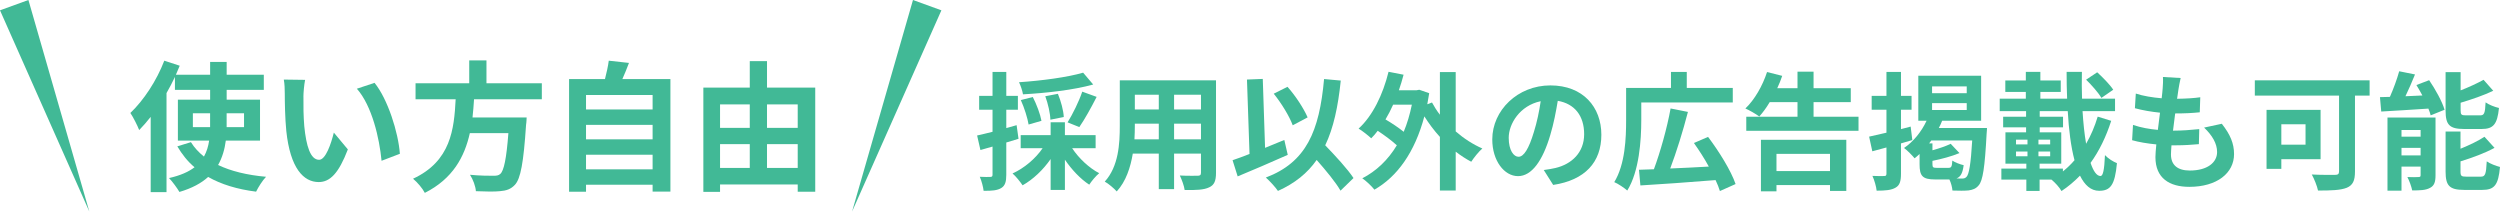<?xml version="1.0" encoding="UTF-8"?><svg id="_イヤー_2" xmlns="http://www.w3.org/2000/svg" viewBox="0 0 784.74 66.41"><defs><style>.cls-1{fill:#41b996;}</style></defs><g id="_イヤー_1-2"><g><path class="cls-1" d="M319.71,43.57c-1.28,.4-2.56,.8-3.84,1.16v10.12c0,2.2-.36,3.4-1.56,4.16-1.24,.76-2.92,.92-5.56,.88-.12-1.16-.64-3.12-1.2-4.4,1.44,.08,2.84,.08,3.32,.04,.48,0,.68-.16,.68-.68v-8.84c-1.32,.4-2.64,.76-3.8,1.08l-1.04-4.56c1.36-.28,3.04-.72,4.84-1.16v-6.92h-4.2v-4.36h4.2v-7.52h4.32v7.52h3.64v4.36h-3.64v5.76l3.24-.92,.6,4.28Zm16.84,2.96c2.08,3.16,5.28,6.16,8.48,7.84-1.04,.84-2.4,2.48-3.12,3.6-2.76-1.8-5.48-4.68-7.64-7.84v9.48h-4.48v-9.68c-2.36,3.4-5.52,6.4-8.8,8.24-.76-1.12-2.12-2.84-3.16-3.72,3.64-1.64,7.2-4.64,9.44-7.92h-6.88v-4.12h9.4v-4.04h4.48v4.04h9.64v4.12h-7.36Zm6.6-20c-6.16,1.72-14.76,2.68-22.04,3.08-.16-1.08-.76-2.8-1.24-3.8,7.12-.48,15.24-1.56,20.12-3l3.16,3.72Zm-20.28,12.56c-.32-2-1.32-5.2-2.44-7.68l3.76-.96c1.2,2.32,2.36,5.44,2.72,7.48l-4.04,1.16Zm6.84-1.52c-.04-1.92-.72-4.96-1.6-7.36l3.96-.76c.96,2.32,1.76,5.28,1.84,7.28l-4.2,.84Zm5.4,.84c1.56-2.52,3.6-6.6,4.6-9.64l4.52,1.64c-1.72,3.4-3.8,7.12-5.44,9.48l-3.68-1.48Z"/><path class="cls-1" d="M381.7,54.25c0,2.56-.56,3.84-2.16,4.56-1.64,.8-4.08,.88-7.68,.84-.16-1.28-.92-3.32-1.52-4.56,2.24,.12,4.88,.08,5.6,.08,.76,0,1.04-.24,1.04-.96v-6h-8.44v11.16h-4.8v-11.16h-8.16c-.72,4.36-2.16,8.76-5.04,11.88-.76-.88-2.68-2.52-3.76-3.08,4.36-4.8,4.72-11.92,4.72-17.52v-14.28h30.2v29.04Zm-17.96-10.52v-4.92h-7.52v.72c0,1.28-.04,2.72-.12,4.2h7.64Zm-7.52-14v4.64h7.52v-4.64h-7.52Zm20.76,0h-8.44v4.64h8.44v-4.64Zm0,14v-4.92h-8.44v4.92h8.44Z"/><path class="cls-1" d="M404.22,48.61c-5.28,2.36-11.2,4.88-15.72,6.76l-1.6-5.08c1.52-.52,3.32-1.16,5.32-1.96l-.8-23.36,4.96-.2,.72,21.64c2-.84,4.04-1.68,6.04-2.48l1.08,4.68Zm16.56,11.24c-1.48-2.6-4.52-6.28-7.48-9.64-2.92,4.16-6.88,7.36-12.16,9.72-.68-1.04-2.64-3.2-3.8-4.2,12.68-4.8,16.8-14.48,18.28-30.92l5.24,.48c-.84,8.2-2.28,14.88-4.88,20.32,3.32,3.44,7.04,7.48,8.88,10.28l-4.08,3.96Zm-15-20.52c-1-2.76-3.56-6.96-5.96-9.92l4.32-2.16c2.6,2.92,5.12,6.84,6.32,9.6l-4.68,2.48Z"/><path class="cls-1" d="M456.94,41.25c2.56,2.24,5.44,4.08,8.36,5.36-1.16,1-2.68,2.92-3.48,4.16-1.68-.88-3.32-1.96-4.88-3.16v12.2h-4.96v-16.84c-1.8-1.96-3.44-4.16-4.88-6.44-3,11.32-8.56,18.96-15.68,23-.8-1.04-2.64-2.8-3.8-3.56,4.4-2.28,8.04-5.72,10.84-10.36-1.56-1.44-3.88-3.16-6-4.56-.64,.88-1.32,1.64-2.04,2.36-.84-.8-2.8-2.36-3.96-3.04,4.4-4,7.64-10.68,9.4-17.84l4.72,.92c-.44,1.68-.92,3.28-1.48,4.88h5.56l.84-.16,3.12,1.08c-.2,1.2-.4,2.36-.6,3.48l1.48-.56c.68,1.28,1.52,2.6,2.48,3.84v-13.4h4.96v18.64Zm-19.64-8.4c-.72,1.64-1.52,3.16-2.4,4.64,2,1.16,4.12,2.6,5.72,3.88,1.08-2.56,1.92-5.4,2.56-8.52h-5.88Z"/><path class="cls-1" d="M484.58,53.37c1.52-.2,2.64-.4,3.68-.64,5.08-1.2,9-4.84,9-10.6s-2.96-9.56-8.28-10.48c-.56,3.36-1.24,7.04-2.36,10.76-2.36,8-5.8,12.88-10.12,12.88s-8.08-4.84-8.08-11.52c0-9.12,7.96-16.96,18.24-16.96s16,6.84,16,15.48-5.12,14.24-15.12,15.76l-2.96-4.68Zm-3.08-12c.92-2.92,1.64-6.32,2.12-9.6-6.56,1.36-10.04,7.12-10.04,11.48,0,4,1.6,5.96,3.08,5.96,1.64,0,3.24-2.48,4.84-7.84Z"/><path class="cls-1" d="M515.19,37.69c0,6.32-.64,16.08-4.4,22.12-.88-.8-2.96-2.2-4.08-2.64,3.44-5.64,3.72-13.84,3.72-19.48v-10.08h14.08v-5.04h4.96v5.04h14.44v4.56h-28.72v5.52Zm24.68,22.28c-.32-1.04-.76-2.2-1.36-3.44-8.44,.68-17.4,1.32-23.6,1.68l-.44-4.92c1.4-.04,2.96-.12,4.68-.16,2-5.36,4.16-13.04,5.24-19.08l5.44,1.08c-1.56,6.04-3.64,12.72-5.56,17.76,3.8-.16,8-.36,12.12-.6-1.4-2.56-3.08-5.16-4.68-7.4l4.44-1.92c3.44,4.56,7.2,10.6,8.64,14.8l-4.92,2.2Z"/><path class="cls-1" d="M583.38,36.65v4.4h-35.23v-4.4h16.08v-4.6h-8.72c-1.04,1.76-2.16,3.28-3.28,4.52-1-.76-3.16-2-4.36-2.52,2.88-2.72,5.4-7.12,6.8-11.44l4.76,1.2c-.44,1.32-.96,2.6-1.56,3.88h6.36v-5.2h5.04v5.2h11.68v4.36h-11.68v4.6h14.12Zm-30.63,7.24h26.8v16.04h-5.12v-1.84h-16.8v1.96h-4.88v-16.16Zm4.88,4.4v5.4h16.8v-5.4h-16.8Z"/><path class="cls-1" d="M600.27,43.97c-1.16,.36-2.36,.68-3.56,1.04v9.52c0,2.36-.4,3.64-1.68,4.36-1.32,.8-3.2,.96-5.96,.96-.12-1.28-.72-3.32-1.32-4.64,1.56,.08,3.2,.08,3.72,.04,.48,0,.68-.16,.68-.76v-8.2l-4.44,1.2-1-4.6c1.52-.32,3.4-.76,5.44-1.24v-7.2h-4.64v-4.36h4.64v-7.52h4.56v7.52h3.32v4.36h-3.32v6.08l3.04-.8,.52,4.24Zm23.44-3.8s-.04,1.28-.12,1.84c-.56,10.6-1.2,14.68-2.48,16.16-.88,1.08-1.88,1.4-3.16,1.6-1.2,.12-3.08,.12-5.08,.04-.08-1-.44-2.4-.96-3.48h-4.48c-4,0-4.88-1.12-4.88-4.76v-3.24c-.52,.48-1.04,.96-1.56,1.36-.68-.84-2.32-2.52-3.32-3.24,2.96-2,5.48-5.12,7.08-8.56h-2.6v-14.12h19.72v14.12h-12.24c-.28,.76-.64,1.52-1.04,2.28h15.12Zm-12.12,12.52c.92,0,1.12-.32,1.24-2.28,.8,.56,2.48,1.2,3.56,1.44-.32,2.44-.92,3.64-2.24,4.16,.72,.04,1.32,.04,1.68,.04,.68,0,1.04-.12,1.44-.52,.8-.8,1.36-3.96,1.8-11.44h-12.84c-.24,.32-.44,.6-.68,.92h1.04v2.16c2.16-.6,4.32-1.32,5.72-2.04l2.76,2.92c-2.48,1.04-5.68,1.88-8.48,2.44v1.04c0,1,.2,1.16,1.36,1.16h3.64Zm-5.12-23.44h10.88v-2.12h-10.88v2.12Zm0,5.28h10.88v-2.16h-10.88v2.16Z"/><path class="cls-1" d="M662.7,37.93c-1.6,5-3.76,9.44-6.48,13.2,.88,2.6,1.92,4.12,3.12,4.12,.8,0,1.2-1.92,1.4-6.56,1,1.08,2.6,2.08,3.76,2.52-.64,6.96-2.08,8.68-5.6,8.68-2.56,0-4.52-1.76-6-4.76-1.76,1.8-3.68,3.44-5.8,4.84-.68-1.2-2-2.64-3.16-3.6h-3.72v3.56h-4.16v-3.56h-7.84v-3.44h7.84v-1.56h-6.56v-9.84h6.48v-1.56h-7.2v-3.32h7.2v-1.76h-8.28v-3.92h8.2v-2.12h-6.44v-3.6h6.44v-2.68h4.56v2.68h6.4v3.6h-6.4v2.12h8.4c-.12-2.76-.16-5.56-.16-8.4h4.8c-.08,2.88-.04,5.68,.04,8.4h10.36v3.92h-10.2c.24,3.8,.6,7.28,1.12,10.24,1.48-2.56,2.72-5.44,3.64-8.52l4.24,1.32Zm-29.88,7.4h3.6v-1.48h-3.6v1.48Zm0,3.72h3.6v-1.48h-3.6v1.48Zm10.72-3.72v-1.48h-3.68v1.48h3.68Zm0,3.72v-1.48h-3.68v1.48h3.68Zm4,4.76c1.28-1.04,2.52-2.2,3.64-3.52-1.12-4.2-1.8-9.56-2.12-15.4h-8.8v1.76h7.32v3.32h-7.32v1.56h6.76v9.84h-6.8v1.56h7.32v.88Zm12.08-23.08c-.88-1.56-3.08-4.04-4.8-5.72l3.48-2.32c1.76,1.6,4,3.88,5.04,5.48l-3.72,2.56Z"/><path class="cls-1" d="M697.42,38.85c2.64,3.36,3.84,6.16,3.84,9.52,0,5.96-5.36,10.28-14.04,10.28-6.24,0-10.64-2.72-10.64-9.32,0-.96,.12-2.36,.28-4-2.88-.28-5.48-.72-7.6-1.32l.28-4.8c2.56,.88,5.24,1.32,7.8,1.56,.24-1.76,.44-3.6,.68-5.4-2.76-.28-5.56-.76-7.88-1.4l.28-4.6c2.28,.76,5.24,1.24,8.12,1.48,.16-1.2,.24-2.28,.32-3.16,.08-1.08,.16-2.2,.08-3.52l5.56,.32c-.32,1.44-.52,2.48-.68,3.52-.12,.68-.24,1.72-.44,3,2.84-.04,5.4-.2,7.28-.48l-.16,4.72c-2.36,.24-4.52,.36-7.72,.36-.24,1.76-.48,3.64-.68,5.4h.28c2.44,0,5.36-.2,7.96-.48l-.12,4.72c-2.24,.2-4.56,.36-7,.36h-1.6c-.08,1.16-.16,2.16-.16,2.88,0,3.24,2,5.04,5.92,5.04,5.52,0,8.56-2.52,8.56-5.8,0-2.68-1.52-5.24-4.08-7.68l5.56-1.2Z"/><path class="cls-1" d="M743.82,30.01h-4.6v23.84c0,2.88-.68,4.28-2.56,5.08-2,.8-4.96,.88-9.04,.88-.28-1.4-1.24-3.76-1.96-5.04,2.84,.16,6.32,.12,7.28,.12s1.28-.28,1.28-1.12V30.01h-26.44v-4.8h36.03v4.8Zm-27.72,19.96v3.04h-4.64v-18.52h16.96v15.48h-12.32Zm0-10.96v6.4h7.6v-6.4h-7.6Z"/><path class="cls-1" d="M762.5,25.17c1.96,2.88,4.08,6.68,4.84,9.28l-4.36,1.76c-.16-.64-.4-1.36-.72-2.12-5.28,.36-10.72,.68-14.8,.92l-.4-4.52c.96,0,2-.04,3.12-.08,1.12-2.52,2.24-5.6,2.92-8.04l4.96,1c-.92,2.32-2,4.72-3,6.84l5.32-.24c-.6-1.12-1.24-2.24-1.88-3.28l4-1.52Zm2,29.88c0,2.08-.4,3.24-1.72,3.92-1.36,.76-3.2,.8-5.6,.8-.24-1.24-.92-3.08-1.52-4.2,1.4,.08,3,.04,3.52,0,.48,0,.64-.12,.64-.6v-2.68h-6v7.56h-4.4v-22.96h15.08v18.16Zm-10.68-14.24v2.08h6v-2.08h-6Zm6,7.96v-2.36h-6v2.36h6Zm13.64-8.28c-4.68,0-5.8-1.4-5.8-5.8v-12.04h4.72v5.72c2.68-1.04,5.32-2.28,7.2-3.32l3.04,3.44c-3,1.44-6.76,2.72-10.24,3.76v2.36c0,1.44,.24,1.6,1.76,1.6h4.36c1.28,0,1.56-.6,1.72-4.08,.96,.72,2.92,1.48,4.2,1.76-.52,5.12-1.76,6.6-5.44,6.6h-5.52Zm5.28,14.96c1.36,0,1.64-.76,1.84-4.8,1,.72,2.92,1.44,4.16,1.76-.52,5.64-1.72,7.2-5.56,7.2h-5.68c-4.68,0-5.84-1.36-5.84-5.76v-12.56h4.68v5.4c2.84-1.16,5.6-2.48,7.52-3.76l3.16,3.48c-3.08,1.68-7.04,3.12-10.68,4.24v3.2c0,1.4,.28,1.6,1.84,1.6h4.56Z"/></g><g><path class="cls-1" d="M70.88,44.13c-.35,2.73-1.1,5.33-2.42,7.66,4.05,1.94,9.11,3.17,15.05,3.7-1.1,1.14-2.46,3.3-3.12,4.67-5.94-.75-10.96-2.29-15.05-4.62-2.11,1.94-5.1,3.56-9.02,4.71-.66-1.14-2.2-3.26-3.26-4.36,3.52-.79,6.12-1.94,8.01-3.39-2.16-1.8-3.92-4.05-5.41-6.56l4.27-1.32c1.06,1.72,2.46,3.21,4.09,4.53,.88-1.58,1.36-3.21,1.63-5.02h-9.81v-12.85h10.12v-3.08h-11.05v-4.05c-.79,1.67-1.67,3.39-2.64,5.06v31.11h-4.97v-23.63c-1.19,1.5-2.38,2.9-3.61,4.14-.48-1.28-1.89-4.09-2.77-5.37,4.18-3.96,8.27-10.17,10.65-16.41l4.84,1.58c-.4,.92-.79,1.85-1.19,2.82h10.74v-4h5.19v4h11.66v4.75h-11.66v3.08h10.47v12.85h-10.74Zm-4.93-4.22v-4.36h-5.41v4.36h5.41Zm5.19-4.36v4.36h5.46v-4.36h-5.46Z"/><path class="cls-1" d="M95.25,30.36c-.04,2.82,0,6.12,.26,9.24,.62,6.29,1.94,10.56,4.66,10.56,2.07,0,3.78-5.1,4.62-8.54l4.4,5.28c-2.9,7.57-5.63,10.25-9.15,10.25-4.75,0-8.93-4.31-10.17-16.02-.4-4-.48-9.06-.48-11.75,0-1.23-.04-3.08-.31-4.4l6.69,.09c-.31,1.54-.53,4.09-.53,5.28Zm30.28,17.91l-5.76,2.2c-.66-7-2.99-17.25-7.75-22.62l5.54-1.85c4.14,5.06,7.48,15.58,7.96,22.27Z"/><path class="cls-1" d="M148.8,31.15c-.13,1.89-.26,3.83-.48,5.72h16.99s-.04,1.58-.18,2.29c-.79,11.97-1.72,16.9-3.48,18.83-1.32,1.41-2.68,1.85-4.75,2.02-1.63,.18-4.58,.13-7.52,0-.09-1.5-.88-3.65-1.85-5.15,3.04,.31,6.12,.31,7.39,.31,.97,0,1.58-.09,2.11-.57,1.14-.97,1.94-4.8,2.55-12.81h-12.1c-1.67,7.44-5.32,14.3-14.13,18.75-.75-1.45-2.33-3.3-3.7-4.44,11.88-5.5,12.89-15.54,13.38-24.95h-12.59v-5.02h16.85v-7.17h5.41v7.17h17.38v5.02h-21.3Z"/><path class="cls-1" d="M210.44,24.81V60.15h-5.59v-2.16h-20.9v2.2h-5.32V24.81h11.27c.48-1.89,.97-4,1.19-5.76l6.34,.7c-.66,1.76-1.36,3.48-2.07,5.06h15.09Zm-26.49,5.02v4.53h20.9v-4.53h-20.9Zm0,9.37v4.53h20.9v-4.53h-20.9Zm20.9,13.95v-4.58h-20.9v4.58h20.9Z"/><path class="cls-1" d="M255.9,27.5V60.19h-5.5v-2.29h-24.38v2.33h-5.24V27.5h14.57v-8.32h5.41v8.32h15.14Zm-29.88,5.28v7.35h9.33v-7.35h-9.33Zm0,19.94h9.33v-7.48h-9.33v7.48Zm14.74-19.94v7.35h9.64v-7.35h-9.64Zm9.64,19.94v-7.48h-9.64v7.48h9.64Z"/></g><polygon class="cls-1" points="8.92 0 28.04 66.41 0 3.24 8.92 0"/><polygon class="cls-1" points="286.58 0 267.46 66.41 295.5 3.24 286.58 0"/></g></svg>